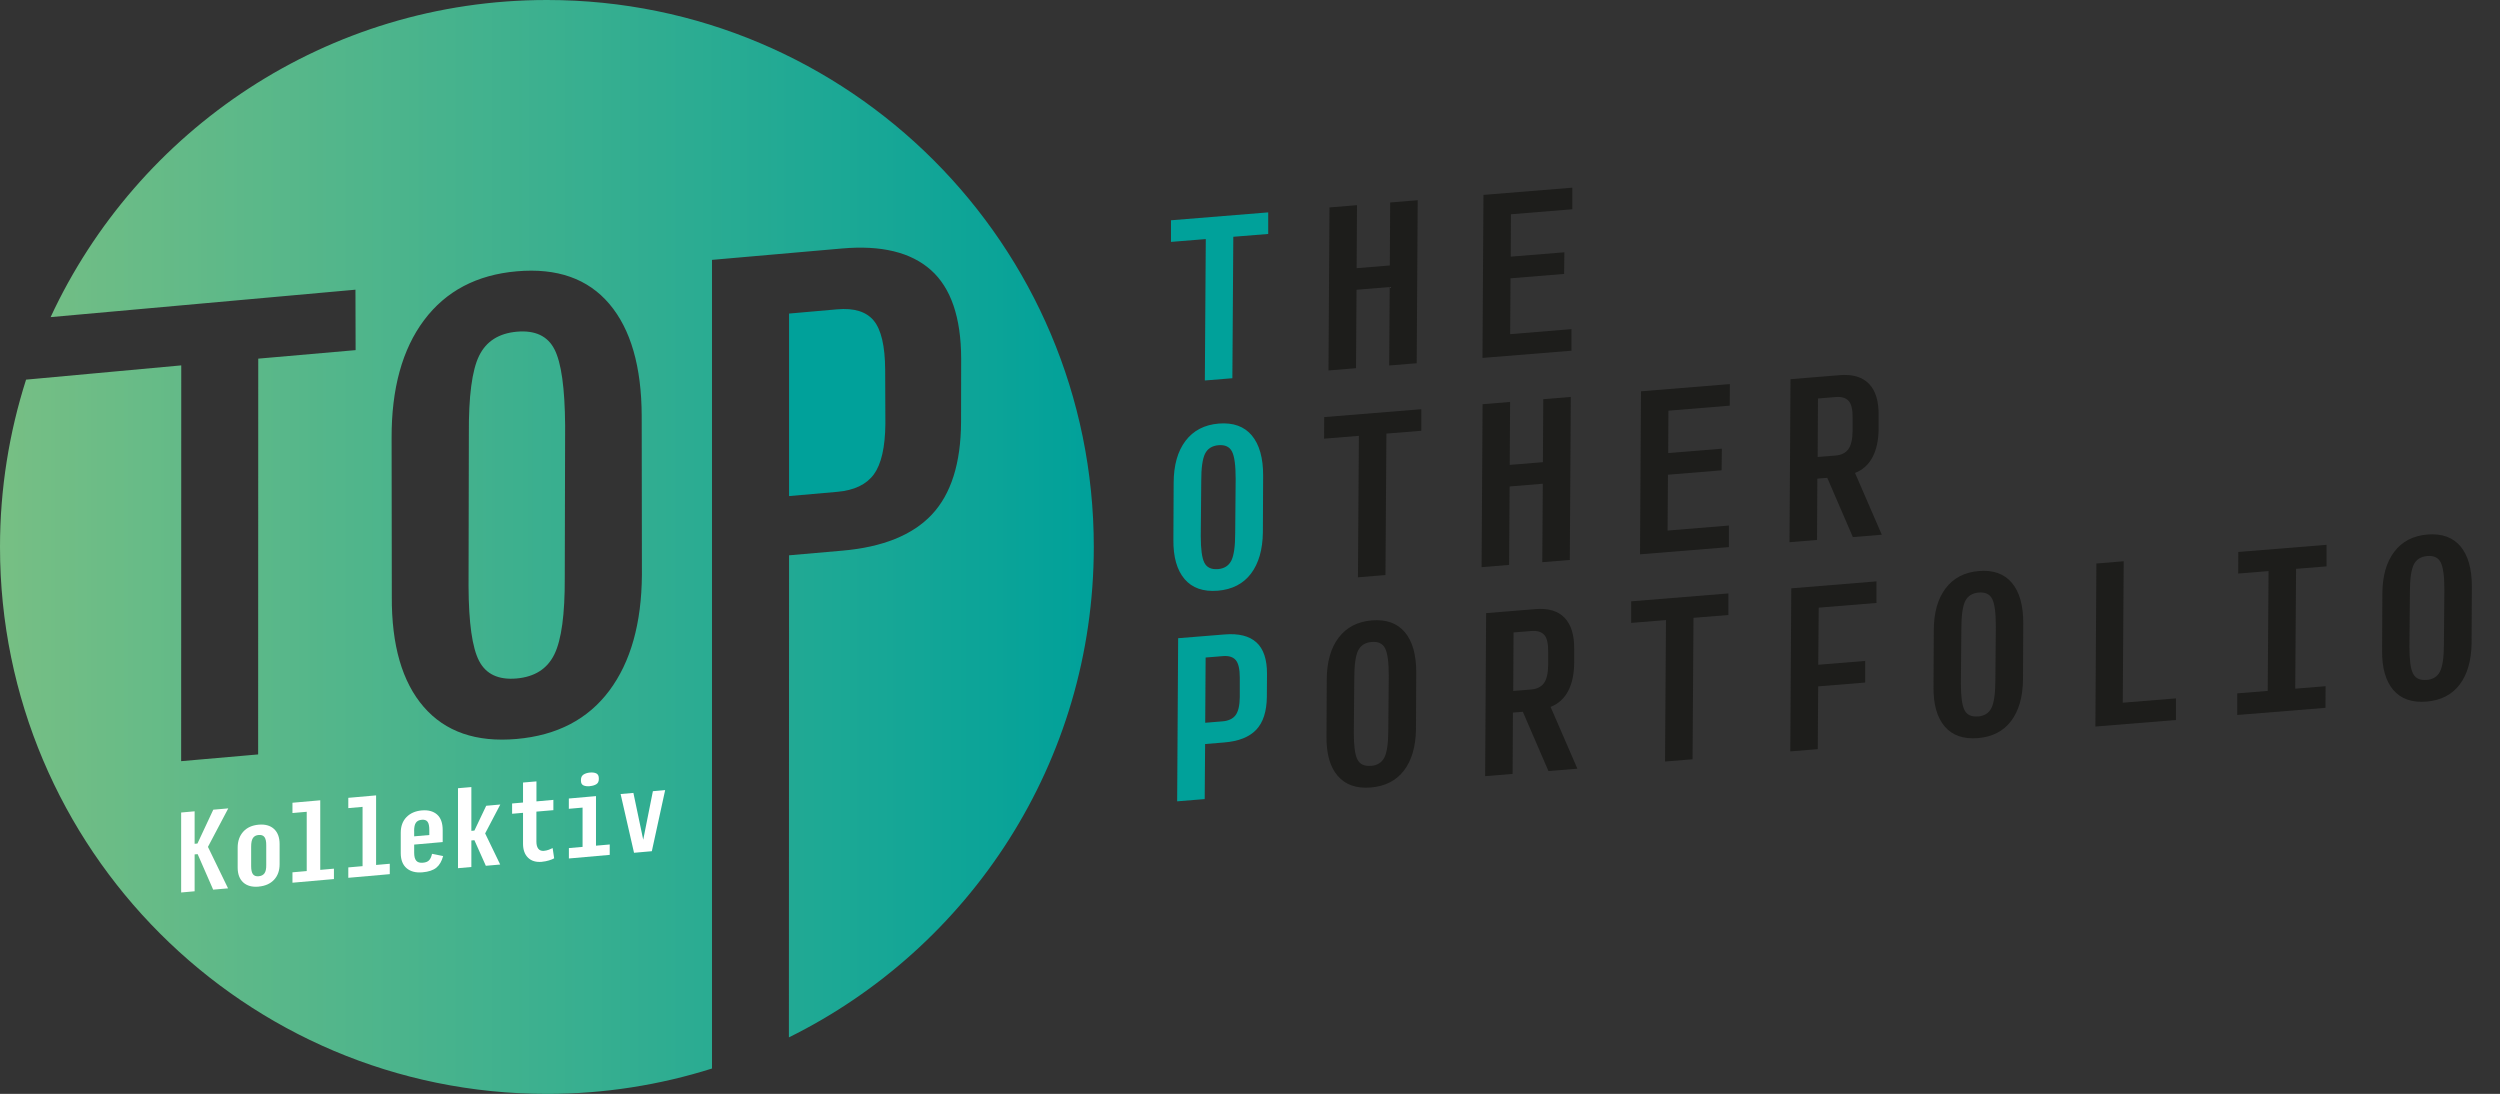 <?xml version="1.0" encoding="UTF-8"?>
<svg id="b" data-name="Ebene 2" xmlns="http://www.w3.org/2000/svg" xmlns:xlink="http://www.w3.org/1999/xlink" viewBox="0 0 478.61 209.41">
  <rect x="0" y="0" width="478.61" height="209.41" fill="#333333" stroke="none"/>
  <defs>
    <linearGradient id="d" data-name="Unbenannter Verlauf 33" x1="1.11" y1="96.7" x2="210.22" y2="96.7" gradientUnits="userSpaceOnUse">
      <stop offset="0" stop-color="#77bf84"/>
      <stop offset=".46" stop-color="#3eb08e"/>
      <stop offset="1" stop-color="#00a19a"/>
    </linearGradient>
    <linearGradient id="e" data-name="Unbenannter Verlauf 32" x1="151.06" y1="77.06" x2="169.5" y2="77.06" gradientUnits="userSpaceOnUse">
      <stop offset="0" stop-color="#77bf84"/>
      <stop offset="0" stop-color="#00a19a"/>
    </linearGradient>
    <linearGradient id="f" data-name="Unbenannter Verlauf 15" x1="0" y1="104.71" x2="209.41" y2="104.71" gradientUnits="userSpaceOnUse">
      <stop offset="0" stop-color="#77bf84"/>
      <stop offset="1" stop-color="#00a19a"/>
    </linearGradient>
  </defs>
  <g id="c" data-name="Ebene 1">
    <g>
      <g>
        <path d="M98.96,63.5c-3.47.31-5.88,1.84-7.24,4.62-1.36,2.78-2.01,7.76-1.96,14.97l-.06,29.15c.03,6.99.7,11.75,2.02,14.29,1.32,2.54,3.71,3.66,7.17,3.36,3.47-.31,5.88-1.84,7.24-4.62,1.36-2.78,2.02-7.66,1.99-14.64l.07-29.15c-.05-7.2-.73-12.07-2.05-14.62-1.31-2.54-3.7-3.66-7.17-3.36Z" style="fill: url(#d); stroke-width: 0px;"/>
        <path d="M167.29,90.81c1.43-1.94,2.17-5.18,2.21-9.69l-.04-10.37c-.03-4.51-.76-7.63-2.18-9.36-1.43-1.73-3.76-2.46-7.01-2.17l-9.21.81v34.94s9.21-.81,9.21-.81c3.25-.28,5.59-1.4,7.02-3.34Z" style="fill: url(#e); stroke-width: 0px;"/>
        <path d="M104.71,0C62.6,0,26.32,24.87,9.69,60.71l58.36-5.25.03,11.57-18.64,1.63-.02,75.77-14.74,1.29.02-75.77-29.71,2.73C1.77,82.78,0,93.54,0,104.71c0,57.83,46.88,104.71,104.71,104.71,11.01,0,21.63-1.71,31.6-4.86V49.75s24.9-2.18,24.9-2.18c7.51-.66,13.18.72,17.01,4.13,3.83,3.41,5.76,9.05,5.79,16.9l-.02,12.23c-.04,7.86-1.91,13.76-5.6,17.69-3.69,3.92-9.41,6.23-17.14,6.9l-10.19.89-.03,92.29c34.58-17.1,58.37-52.71,58.37-93.9C209.41,46.88,162.53,0,104.71,0ZM116.66,132.21c-4.1,5.49-10.02,8.58-17.75,9.26-7.73.68-13.66-1.37-17.79-6.14-4.13-4.77-6.17-11.81-6.11-21.13l-.04-30.35c-.03-9.46,2.04-16.98,6.21-22.55,4.17-5.57,10.08-8.69,17.74-9.36,7.73-.68,13.64,1.41,17.74,6.25,4.1,4.84,6.16,12,6.19,21.46l.04,30.35c-.06,9.32-2.14,16.73-6.24,22.22Z" style="fill: url(#f); stroke-width: 0px;"/>
      </g>
      <g>
        <path d="M37.26,163.57v7.06s-2.58.23-2.58.23v-15.31s2.58-.23,2.58-.23v6.22s.54-.05.54-.05l3.03-6.48,2.87-.25-3.89,7.37,3.85,7.94-2.85.25-2.97-6.8-.59.05Z" style="fill: #fff; stroke-width: 0px;"/>
        <path d="M49.53,169.74c-1.25.11-2.24-.15-2.95-.79-.71-.64-1.07-1.58-1.08-2.81v-3.87c0-1.26.37-2.28,1.08-3.06.71-.78,1.69-1.22,2.94-1.33,1.25-.11,2.23.17,2.94.82.71.66,1.07,1.62,1.07,2.88v3.86c0,1.22-.35,2.22-1.06,2.98s-1.69,1.2-2.95,1.31ZM49.53,167.75c.49-.04.86-.23,1.1-.56.24-.33.35-.86.34-1.59v-3.77c.01-.74-.11-1.26-.34-1.58-.24-.31-.6-.44-1.1-.4-.51.04-.88.24-1.11.59s-.34.9-.34,1.64v3.73c0,.74.12,1.26.35,1.56.23.3.6.43,1.11.38Z" style="fill: #fff; stroke-width: 0px;"/>
        <path d="M55.99,168.99v-1.99s2.73-.24,2.73-.24v-11.35s-2.73.24-2.73.24v-1.97l5.32-.47v13.32s2.62-.23,2.62-.23v1.99s-7.94.7-7.94.7Z" style="fill: #fff; stroke-width: 0px;"/>
        <path d="M66.68,168.05v-1.99s2.73-.24,2.73-.24v-11.35s-2.73.24-2.73.24v-1.97l5.32-.47v13.32s2.62-.23,2.62-.23v1.99s-7.94.7-7.94.7Z" style="fill: #fff; stroke-width: 0px;"/>
        <path d="M84.84,163.88c-.27.99-.7,1.74-1.3,2.23-.6.49-1.48.79-2.66.89-1.28.11-2.29-.15-3.03-.78-.74-.63-1.12-1.58-1.13-2.86v-3.92c0-1.26.37-2.27,1.1-3.01.73-.75,1.71-1.17,2.92-1.28,1.24-.11,2.22.16,2.94.79.72.64,1.07,1.64,1.07,2.99v2.28s-5.46.48-5.46.48v1.55c0,.72.13,1.23.4,1.54.26.31.69.44,1.29.38.51-.04.89-.19,1.15-.45.26-.26.45-.67.58-1.25l2.14.43ZM79.29,159.1v1.01s2.9-.25,2.9-.25v-.92c0-.77-.1-1.3-.33-1.61-.23-.31-.6-.44-1.12-.39s-.89.23-1.12.57c-.23.33-.34.86-.34,1.59Z" style="fill: #fff; stroke-width: 0px;"/>
        <path d="M90.24,160.89v5.09s-2.56.23-2.56.23v-15.31s2.56-.22,2.56-.22v8.38s.58-.05.58-.05l2.26-4.75,2.7-.24-2.9,5.53,2.88,5.96-2.75.24-2.19-4.9-.57.05Z" style="fill: #fff; stroke-width: 0px;"/>
        <path d="M103.76,164.99c-1.14.1-2.03-.16-2.67-.79-.64-.62-.96-1.52-.96-2.68v-5.91s-2.09.18-2.09.18v-1.97s2.09-.18,2.09-.18v-3.83s2.57-.22,2.57-.22v3.83s3.24-.29,3.24-.29v1.97l-3.25.28v5.74c0,.61.13,1.07.37,1.37.24.3.59.44,1.06.4.33-.03.64-.1.94-.21.3-.11.54-.22.74-.32l.29,1.96c-.23.14-.56.27-.99.4-.43.13-.87.22-1.33.26Z" style="fill: #fff; stroke-width: 0px;"/>
        <path d="M108.91,164.35v-1.99s2.62-.23,2.62-.23v-7.52s-2.63.23-2.63.23v-1.97l5.2-.46v9.49s2.63-.23,2.63-.23v1.99s-7.82.69-7.82.69ZM112.94,150.51c-.51.04-.92,0-1.24-.15-.32-.15-.48-.44-.48-.89v-.17c0-.46.16-.79.48-1.01.32-.21.73-.34,1.24-.39.51-.04.92.01,1.23.17.31.16.47.47.47.92v.17c0,.45-.16.77-.47.97-.31.2-.72.32-1.23.37Z" style="fill: #fff; stroke-width: 0px;"/>
        <path d="M124.78,162.96l-3.4.3-2.57-11.25,2.45-.21,1.88,8.96,1.85-9.29,2.35-.21-2.55,11.7Z" style="fill: #fff; stroke-width: 0px;"/>
      </g>
      <g>
        <path d="M230.66,72.85l.18-27.08-6.66.54v-4.14s18.61-1.51,18.61-1.51v4.13s-6.68.54-6.68.54l-.18,27.08-5.27.43Z" style="fill: #00a19a; stroke-width: 0px;"/>
        <path d="M254.33,70.92l.19-31.21,5.27-.43-.07,12.06,6.35-.52.07-12.06,5.27-.43-.19,31.21-5.27.43.1-15.02-6.35.52-.1,15.02-5.27.43Z" style="fill: #1d1d1b; stroke-width: 0px;"/>
        <path d="M283.81,68.52l.19-31.21,17.01-1.38v4.13s-11.75.96-11.75.96l-.04,8.11,10.27-.83-.05,4.14-10.26.84-.07,10.69,11.74-.96v4.13s-17.02,1.38-17.02,1.38Z" style="fill: #1d1d1b; stroke-width: 0px;"/>
        <path d="M233.12,113.09c-2.76.22-4.88-.52-6.34-2.23-1.46-1.71-2.18-4.23-2.14-7.57l.05-10.85c.01-3.38.77-6.06,2.27-8.04,1.5-1.98,3.62-3.08,6.36-3.31,2.76-.22,4.87.53,6.33,2.27,1.45,1.74,2.18,4.3,2.17,7.68l-.05,10.85c-.04,3.33-.8,5.97-2.28,7.93-1.48,1.95-3.6,3.04-6.36,3.27ZM233.13,108.96c1.24-.1,2.1-.65,2.6-1.63.49-.99.74-2.73.74-5.23l.09-10.42c0-2.57-.23-4.32-.7-5.23-.46-.91-1.32-1.32-2.56-1.22-1.24.1-2.11.65-2.6,1.63s-.74,2.77-.73,5.34l-.09,10.42c0,2.5.22,4.2.69,5.11.46.91,1.32,1.32,2.56,1.22Z" style="fill: #00a19a; stroke-width: 0px;"/>
        <path d="M259.97,110.52l.18-27.08-6.66.54.02-4.13,18.59-1.51v4.13s-6.68.54-6.68.54l-.18,27.08-5.27.43Z" style="fill: #1d1d1b; stroke-width: 0px;"/>
        <path d="M283.64,108.59l.19-31.21,5.27-.43-.07,12.05,6.35-.52.07-12.06,5.27-.43-.19,31.21-5.27.43.1-15.02-6.35.52-.1,15.02-5.27.43Z" style="fill: #1d1d1b; stroke-width: 0px;"/>
        <path d="M313.97,106.12l.19-31.21,17.01-1.38-.02,4.13-11.74.96-.04,8.11,10.27-.83-.05,4.14-10.27.84-.07,10.69,11.74-.96v4.13s-17.02,1.38-17.02,1.38Z" style="fill: #1d1d1b; stroke-width: 0px;"/>
        <path d="M347.86,103.37l-5.27.43.19-31.21,9.45-.77c2.45-.2,4.31.35,5.58,1.66,1.26,1.3,1.88,3.32,1.84,6.06v2.54c-.02,2.22-.41,4.04-1.18,5.47-.77,1.43-1.88,2.43-3.34,2.99l5.13,11.83-5.54.45-4.9-11.34-1.9.15-.06,11.74ZM347.98,87.49l3.41-.28c1.11-.09,1.93-.49,2.46-1.21.53-.72.8-1.9.82-3.54v-2.42c.02-1.61-.23-2.71-.76-3.29-.53-.58-1.35-.83-2.46-.74l-3.41.28-.06,11.2Z" style="fill: #1d1d1b; stroke-width: 0px;"/>
        <path d="M225.36,153.39l.19-31.21,8.91-.72c2.69-.22,4.71.29,6.07,1.52,1.36,1.23,2.04,3.25,2.03,6.05l-.03,4.37c-.03,2.81-.71,4.91-2.04,6.31-1.33,1.4-3.38,2.21-6.14,2.43l-3.64.3-.08,10.54-5.27.43ZM230.73,138.37l3.29-.27c1.16-.09,2-.49,2.52-1.18.52-.69.79-1.84.81-3.46v-3.71c0-1.61-.24-2.73-.75-3.35-.51-.62-1.34-.89-2.5-.79l-3.29.27-.08,12.48Z" style="fill: #00a19a; stroke-width: 0px;"/>
        <path d="M262.43,150.76c-2.76.23-4.88-.52-6.34-2.23-1.47-1.71-2.18-4.23-2.14-7.57l.05-10.84c.01-3.38.77-6.06,2.27-8.04,1.5-1.98,3.62-3.08,6.36-3.31,2.76-.22,4.87.53,6.33,2.27,1.45,1.74,2.18,4.3,2.17,7.68l-.05,10.84c-.04,3.33-.8,5.97-2.28,7.93-1.48,1.95-3.6,3.04-6.36,3.27ZM262.44,146.63c1.24-.1,2.1-.64,2.6-1.63.49-.99.74-2.73.74-5.23l.09-10.42c0-2.57-.23-4.31-.7-5.23-.46-.91-1.32-1.32-2.56-1.22-1.24.1-2.1.65-2.6,1.63-.49.99-.74,2.77-.74,5.34l-.09,10.42c0,2.5.22,4.2.69,5.11.46.91,1.32,1.32,2.56,1.21Z" style="fill: #1d1d1b; stroke-width: 0px;"/>
        <path d="M289.59,148.16l-5.27.43.19-31.21,9.45-.77c2.45-.2,4.31.35,5.57,1.66,1.26,1.3,1.88,3.33,1.84,6.06v2.54c-.02,2.22-.41,4.04-1.18,5.47s-1.88,2.43-3.34,2.99l5.13,11.83-5.54.45-4.9-11.34-1.9.15-.06,11.74ZM289.7,132.28l3.41-.28c1.11-.09,1.93-.49,2.46-1.21.53-.72.8-1.9.82-3.54v-2.42c.02-1.61-.23-2.71-.76-3.29-.53-.58-1.35-.83-2.46-.74l-3.41.28-.06,11.2Z" style="fill: #1d1d1b; stroke-width: 0px;"/>
        <path d="M318.76,145.79l.18-27.08-6.66.54v-4.13s18.61-1.51,18.61-1.51v4.13s-6.68.54-6.68.54l-.18,27.08-5.27.43Z" style="fill: #1d1d1b; stroke-width: 0px;"/>
        <path d="M342.74,143.84l.19-31.21,16.31-1.33v4.13s-11.06.9-11.06.9l-.09,10.93,8.99-.73v4.14s-9,.73-9,.73l-.08,12.02-5.27.43Z" style="fill: #1d1d1b; stroke-width: 0px;"/>
        <path d="M378.64,141.31c-2.76.22-4.88-.52-6.34-2.23-1.46-1.71-2.18-4.23-2.14-7.57l.05-10.84c.01-3.38.77-6.06,2.27-8.04,1.5-1.98,3.62-3.08,6.36-3.31,2.76-.23,4.87.53,6.33,2.27,1.45,1.74,2.18,4.3,2.17,7.68l-.05,10.84c-.04,3.33-.8,5.97-2.28,7.93-1.48,1.95-3.6,3.04-6.36,3.27ZM378.65,137.17c1.24-.1,2.1-.64,2.6-1.63.49-.99.74-2.73.75-5.23l.09-10.42c0-2.57-.23-4.31-.7-5.23-.46-.91-1.32-1.32-2.56-1.22-1.24.1-2.11.65-2.6,1.63-.49.99-.74,2.77-.74,5.34l-.09,10.42c0,2.5.22,4.2.69,5.11.46.91,1.32,1.32,2.56,1.21Z" style="fill: #1d1d1b; stroke-width: 0px;"/>
        <path d="M401.15,139.09l.19-31.21,5.23-.43-.18,27.08,10.19-.83v4.14s-15.43,1.25-15.43,1.25Z" style="fill: #1d1d1b; stroke-width: 0px;"/>
        <path d="M428.31,136.88v-4.14s5.83-.47,5.83-.47l.16-22.94-5.81.47.02-4.13,16.89-1.37v4.13s-5.83.47-5.83.47l-.16,22.94,5.81-.47-.02,4.14-16.89,1.37Z" style="fill: #1d1d1b; stroke-width: 0px;"/>
        <path d="M464.52,134.32c-2.76.22-4.88-.52-6.34-2.23-1.46-1.71-2.18-4.23-2.14-7.57l.05-10.84c.01-3.38.77-6.06,2.27-8.04,1.5-1.98,3.62-3.08,6.36-3.31,2.76-.22,4.87.53,6.33,2.27,1.45,1.74,2.18,4.3,2.17,7.68l-.05,10.84c-.04,3.33-.8,5.97-2.28,7.93-1.48,1.95-3.6,3.04-6.36,3.27ZM464.53,130.18c1.24-.1,2.11-.64,2.6-1.63.49-.99.74-2.73.74-5.23l.09-10.42c0-2.57-.23-4.31-.7-5.23-.46-.91-1.32-1.32-2.56-1.22-1.24.1-2.11.65-2.6,1.63-.49.99-.74,2.77-.74,5.34l-.09,10.42c0,2.5.22,4.2.69,5.11.46.91,1.32,1.32,2.56,1.21Z" style="fill: #1d1d1b; stroke-width: 0px;"/>
      </g>
    </g>
  </g>
</svg>